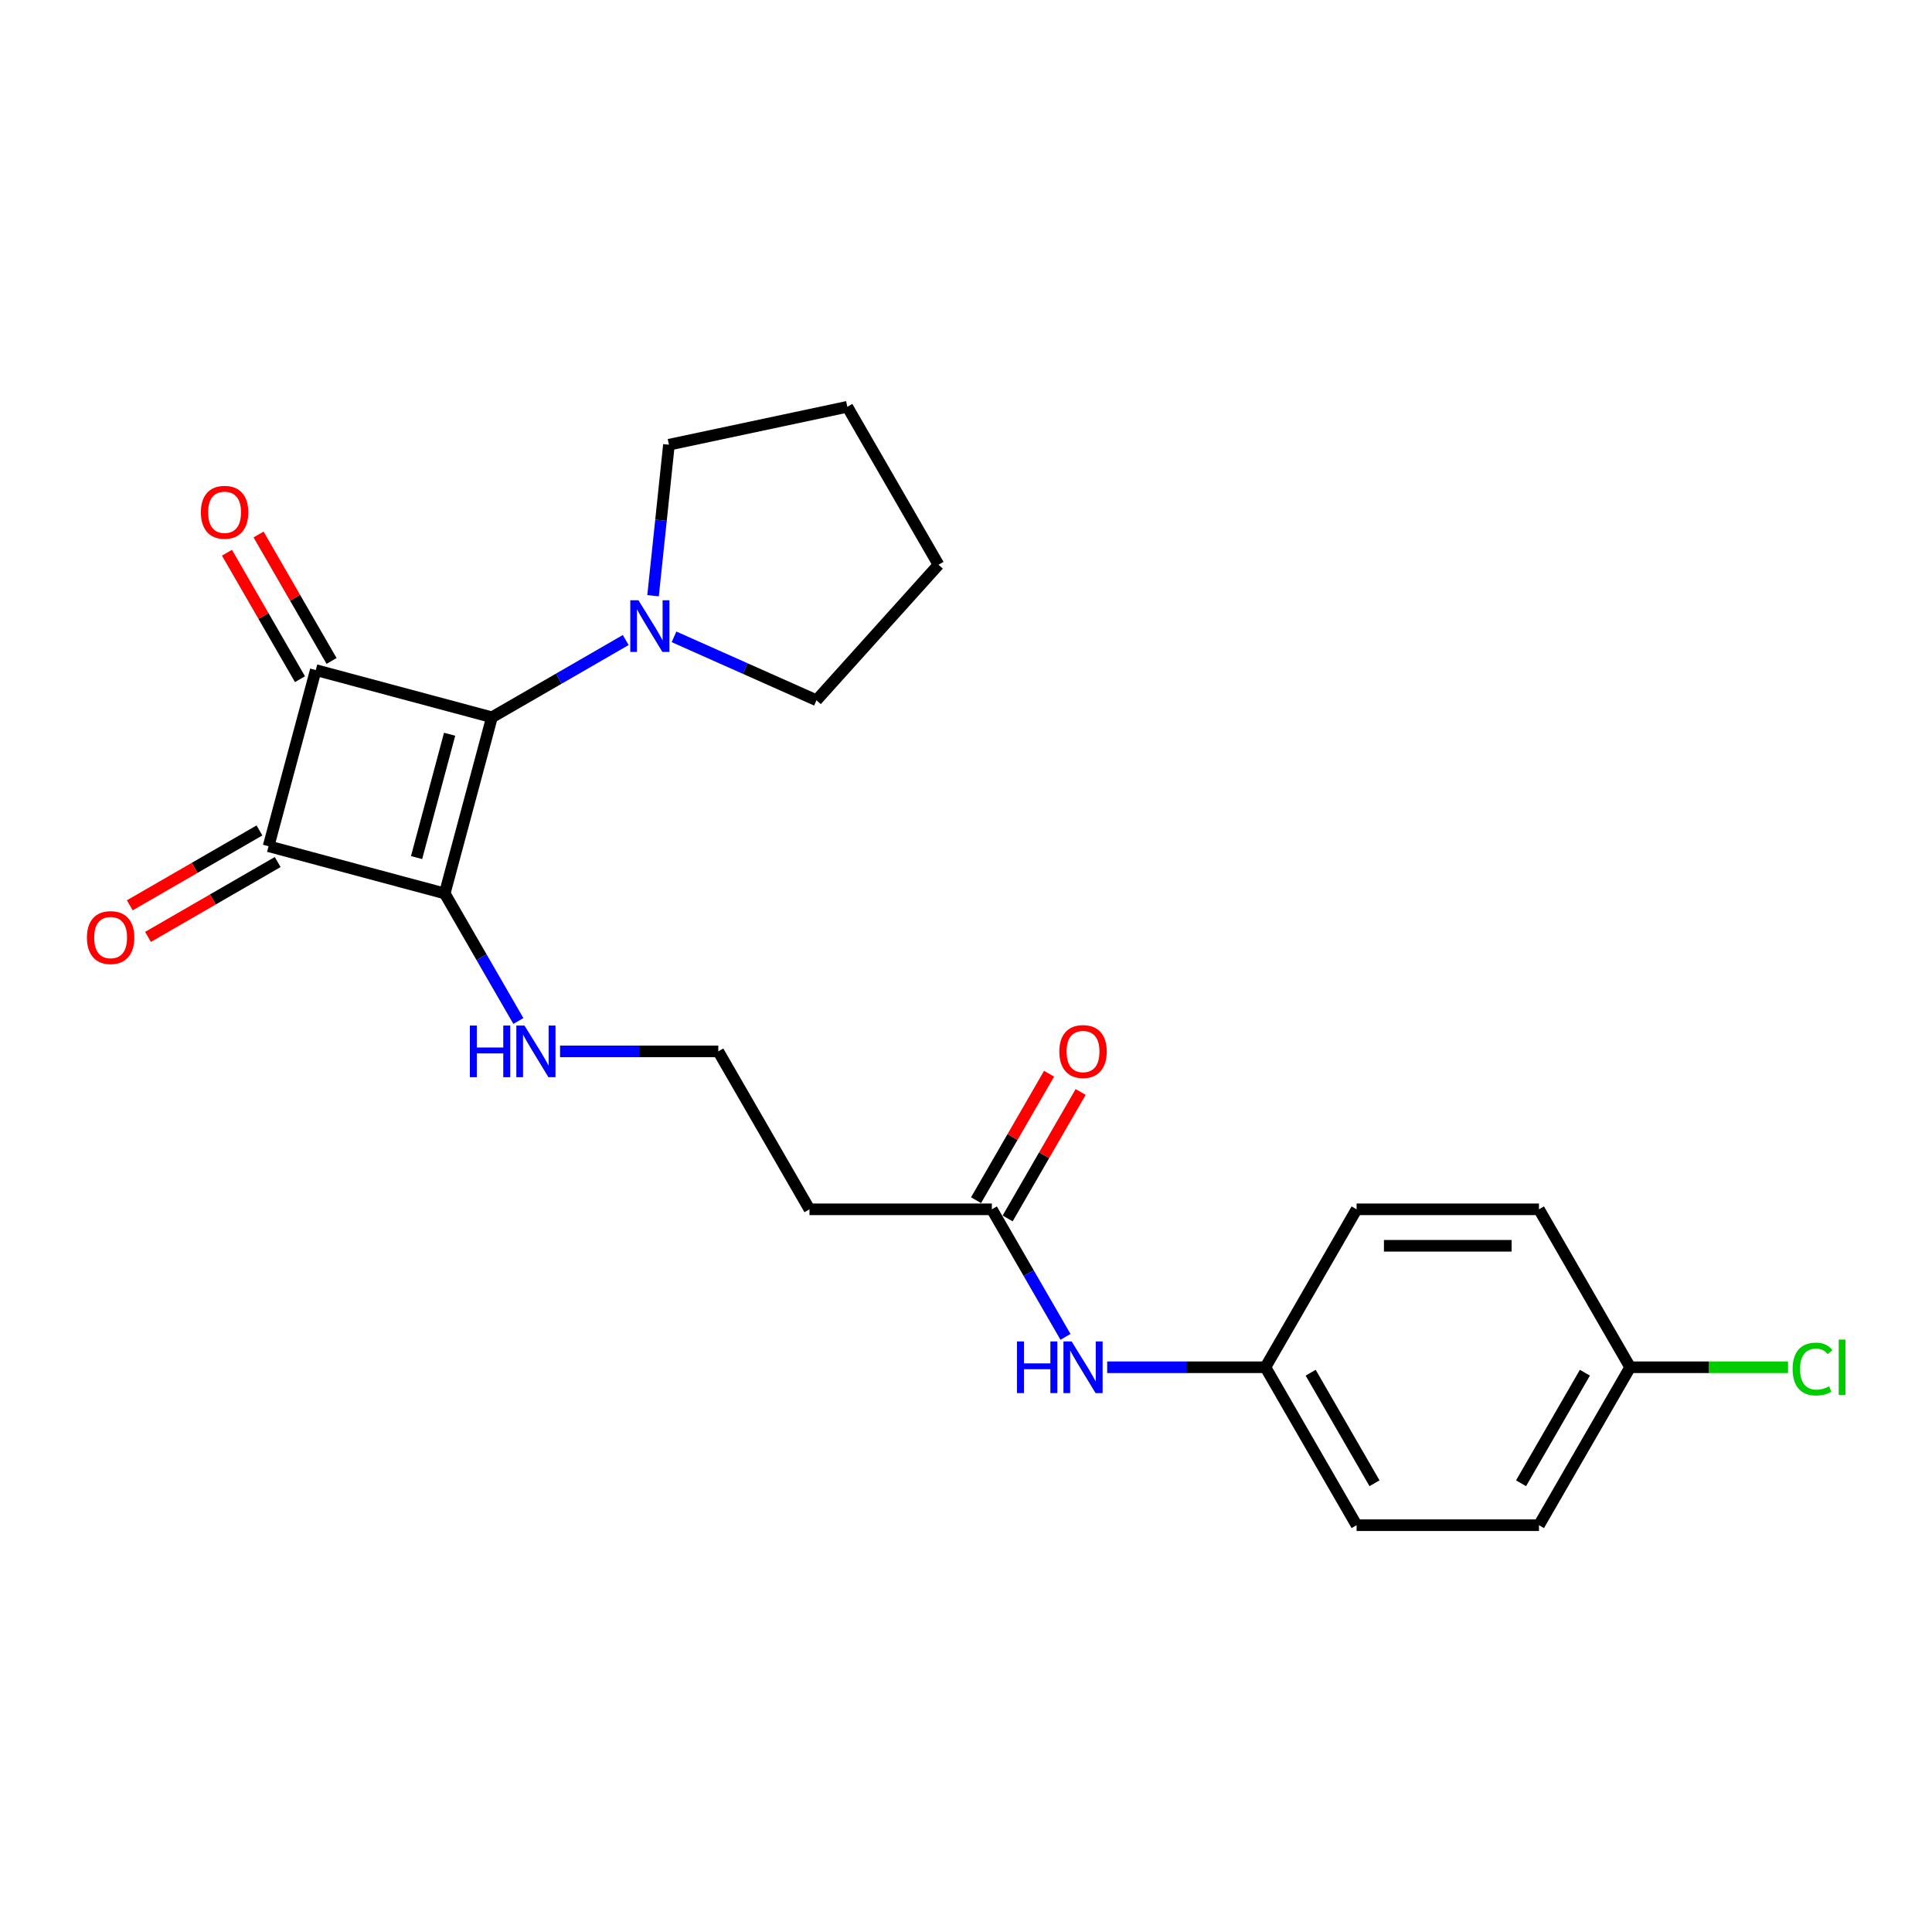 <?xml version='1.0' encoding='iso-8859-1'?>
<svg version='1.1' baseProfile='full'
              xmlns='http://www.w3.org/2000/svg'
                      xmlns:rdkit='http://www.rdkit.org/xml'
                      xmlns:xlink='http://www.w3.org/1999/xlink'
                  xml:space='preserve'
width='1000px' height='1000px' viewBox='0 0 1000 1000'>
<!-- END OF HEADER -->
<rect style='opacity:1.0;fill:#FFFFFF;stroke:none' width='1000' height='1000' x='0' y='0'> </rect>
<path class='bond-0' d='M 254.622,371.263 L 230.191,462.443' style='fill:none;fill-rule:evenodd;stroke:#000000;stroke-width:6px;stroke-linecap:butt;stroke-linejoin:miter;stroke-opacity:1' />
<path class='bond-0' d='M 232.721,380.054 L 215.619,443.879' style='fill:none;fill-rule:evenodd;stroke:#000000;stroke-width:6px;stroke-linecap:butt;stroke-linejoin:miter;stroke-opacity:1' />
<path class='bond-1' d='M 254.622,371.263 L 163.443,346.832' style='fill:none;fill-rule:evenodd;stroke:#000000;stroke-width:6px;stroke-linecap:butt;stroke-linejoin:miter;stroke-opacity:1' />
<path class='bond-3' d='M 254.622,371.263 L 289.248,351.272' style='fill:none;fill-rule:evenodd;stroke:#000000;stroke-width:6px;stroke-linecap:butt;stroke-linejoin:miter;stroke-opacity:1' />
<path class='bond-3' d='M 289.248,351.272 L 323.873,331.281' style='fill:none;fill-rule:evenodd;stroke:#0000FF;stroke-width:6px;stroke-linecap:butt;stroke-linejoin:miter;stroke-opacity:1' />
<path class='bond-6' d='M 230.191,462.443 L 249.25,495.454' style='fill:none;fill-rule:evenodd;stroke:#000000;stroke-width:6px;stroke-linecap:butt;stroke-linejoin:miter;stroke-opacity:1' />
<path class='bond-6' d='M 249.25,495.454 L 268.309,528.466' style='fill:none;fill-rule:evenodd;stroke:#0000FF;stroke-width:6px;stroke-linecap:butt;stroke-linejoin:miter;stroke-opacity:1' />
<path class='bond-23' d='M 230.191,462.443 L 139.011,438.011' style='fill:none;fill-rule:evenodd;stroke:#000000;stroke-width:6px;stroke-linecap:butt;stroke-linejoin:miter;stroke-opacity:1' />
<path class='bond-2' d='M 163.443,346.832 L 139.011,438.011' style='fill:none;fill-rule:evenodd;stroke:#000000;stroke-width:6px;stroke-linecap:butt;stroke-linejoin:miter;stroke-opacity:1' />
<path class='bond-5' d='M 171.617,342.112 L 152.722,309.383' style='fill:none;fill-rule:evenodd;stroke:#000000;stroke-width:6px;stroke-linecap:butt;stroke-linejoin:miter;stroke-opacity:1' />
<path class='bond-5' d='M 152.722,309.383 L 133.826,276.655' style='fill:none;fill-rule:evenodd;stroke:#FF0000;stroke-width:6px;stroke-linecap:butt;stroke-linejoin:miter;stroke-opacity:1' />
<path class='bond-5' d='M 155.268,351.551 L 136.372,318.823' style='fill:none;fill-rule:evenodd;stroke:#000000;stroke-width:6px;stroke-linecap:butt;stroke-linejoin:miter;stroke-opacity:1' />
<path class='bond-5' d='M 136.372,318.823 L 117.476,286.095' style='fill:none;fill-rule:evenodd;stroke:#FF0000;stroke-width:6px;stroke-linecap:butt;stroke-linejoin:miter;stroke-opacity:1' />
<path class='bond-7' d='M 134.291,429.836 L 100.732,449.211' style='fill:none;fill-rule:evenodd;stroke:#000000;stroke-width:6px;stroke-linecap:butt;stroke-linejoin:miter;stroke-opacity:1' />
<path class='bond-7' d='M 100.732,449.211 L 67.173,468.587' style='fill:none;fill-rule:evenodd;stroke:#FF0000;stroke-width:6px;stroke-linecap:butt;stroke-linejoin:miter;stroke-opacity:1' />
<path class='bond-7' d='M 143.731,446.186 L 110.172,465.561' style='fill:none;fill-rule:evenodd;stroke:#000000;stroke-width:6px;stroke-linecap:butt;stroke-linejoin:miter;stroke-opacity:1' />
<path class='bond-7' d='M 110.172,465.561 L 76.613,484.937' style='fill:none;fill-rule:evenodd;stroke:#FF0000;stroke-width:6px;stroke-linecap:butt;stroke-linejoin:miter;stroke-opacity:1' />
<path class='bond-19' d='M 338.024,308.339 L 342.131,269.262' style='fill:none;fill-rule:evenodd;stroke:#0000FF;stroke-width:6px;stroke-linecap:butt;stroke-linejoin:miter;stroke-opacity:1' />
<path class='bond-19' d='M 342.131,269.262 L 346.239,230.186' style='fill:none;fill-rule:evenodd;stroke:#000000;stroke-width:6px;stroke-linecap:butt;stroke-linejoin:miter;stroke-opacity:1' />
<path class='bond-20' d='M 348.869,329.629 L 385.738,346.044' style='fill:none;fill-rule:evenodd;stroke:#0000FF;stroke-width:6px;stroke-linecap:butt;stroke-linejoin:miter;stroke-opacity:1' />
<path class='bond-20' d='M 385.738,346.044 L 422.607,362.459' style='fill:none;fill-rule:evenodd;stroke:#000000;stroke-width:6px;stroke-linecap:butt;stroke-linejoin:miter;stroke-opacity:1' />
<path class='bond-4' d='M 513.379,625.941 L 418.983,625.941' style='fill:none;fill-rule:evenodd;stroke:#000000;stroke-width:6px;stroke-linecap:butt;stroke-linejoin:miter;stroke-opacity:1' />
<path class='bond-8' d='M 513.379,625.941 L 532.438,658.953' style='fill:none;fill-rule:evenodd;stroke:#000000;stroke-width:6px;stroke-linecap:butt;stroke-linejoin:miter;stroke-opacity:1' />
<path class='bond-8' d='M 532.438,658.953 L 551.497,691.964' style='fill:none;fill-rule:evenodd;stroke:#0000FF;stroke-width:6px;stroke-linecap:butt;stroke-linejoin:miter;stroke-opacity:1' />
<path class='bond-10' d='M 521.554,630.661 L 540.449,597.933' style='fill:none;fill-rule:evenodd;stroke:#000000;stroke-width:6px;stroke-linecap:butt;stroke-linejoin:miter;stroke-opacity:1' />
<path class='bond-10' d='M 540.449,597.933 L 559.345,565.204' style='fill:none;fill-rule:evenodd;stroke:#FF0000;stroke-width:6px;stroke-linecap:butt;stroke-linejoin:miter;stroke-opacity:1' />
<path class='bond-10' d='M 505.204,621.221 L 524.099,588.493' style='fill:none;fill-rule:evenodd;stroke:#000000;stroke-width:6px;stroke-linecap:butt;stroke-linejoin:miter;stroke-opacity:1' />
<path class='bond-10' d='M 524.099,588.493 L 542.995,555.765' style='fill:none;fill-rule:evenodd;stroke:#FF0000;stroke-width:6px;stroke-linecap:butt;stroke-linejoin:miter;stroke-opacity:1' />
<path class='bond-12' d='M 289.887,544.192 L 330.836,544.192' style='fill:none;fill-rule:evenodd;stroke:#0000FF;stroke-width:6px;stroke-linecap:butt;stroke-linejoin:miter;stroke-opacity:1' />
<path class='bond-12' d='M 330.836,544.192 L 371.785,544.192' style='fill:none;fill-rule:evenodd;stroke:#000000;stroke-width:6px;stroke-linecap:butt;stroke-linejoin:miter;stroke-opacity:1' />
<path class='bond-11' d='M 573.075,707.691 L 614.024,707.691' style='fill:none;fill-rule:evenodd;stroke:#0000FF;stroke-width:6px;stroke-linecap:butt;stroke-linejoin:miter;stroke-opacity:1' />
<path class='bond-11' d='M 614.024,707.691 L 654.973,707.691' style='fill:none;fill-rule:evenodd;stroke:#000000;stroke-width:6px;stroke-linecap:butt;stroke-linejoin:miter;stroke-opacity:1' />
<path class='bond-9' d='M 418.983,625.941 L 371.785,544.192' style='fill:none;fill-rule:evenodd;stroke:#000000;stroke-width:6px;stroke-linecap:butt;stroke-linejoin:miter;stroke-opacity:1' />
<path class='bond-15' d='M 654.973,707.691 L 702.171,625.941' style='fill:none;fill-rule:evenodd;stroke:#000000;stroke-width:6px;stroke-linecap:butt;stroke-linejoin:miter;stroke-opacity:1' />
<path class='bond-16' d='M 654.973,707.691 L 702.171,789.44' style='fill:none;fill-rule:evenodd;stroke:#000000;stroke-width:6px;stroke-linecap:butt;stroke-linejoin:miter;stroke-opacity:1' />
<path class='bond-16' d='M 678.402,710.513 L 711.441,767.738' style='fill:none;fill-rule:evenodd;stroke:#000000;stroke-width:6px;stroke-linecap:butt;stroke-linejoin:miter;stroke-opacity:1' />
<path class='bond-13' d='M 843.765,707.691 L 796.567,789.44' style='fill:none;fill-rule:evenodd;stroke:#000000;stroke-width:6px;stroke-linecap:butt;stroke-linejoin:miter;stroke-opacity:1' />
<path class='bond-13' d='M 820.335,710.513 L 787.297,767.738' style='fill:none;fill-rule:evenodd;stroke:#000000;stroke-width:6px;stroke-linecap:butt;stroke-linejoin:miter;stroke-opacity:1' />
<path class='bond-14' d='M 843.765,707.691 L 884.629,707.691' style='fill:none;fill-rule:evenodd;stroke:#000000;stroke-width:6px;stroke-linecap:butt;stroke-linejoin:miter;stroke-opacity:1' />
<path class='bond-14' d='M 884.629,707.691 L 925.493,707.691' style='fill:none;fill-rule:evenodd;stroke:#00CC00;stroke-width:6px;stroke-linecap:butt;stroke-linejoin:miter;stroke-opacity:1' />
<path class='bond-25' d='M 843.765,707.691 L 796.567,625.941' style='fill:none;fill-rule:evenodd;stroke:#000000;stroke-width:6px;stroke-linecap:butt;stroke-linejoin:miter;stroke-opacity:1' />
<path class='bond-18' d='M 702.171,625.941 L 796.567,625.941' style='fill:none;fill-rule:evenodd;stroke:#000000;stroke-width:6px;stroke-linecap:butt;stroke-linejoin:miter;stroke-opacity:1' />
<path class='bond-18' d='M 716.33,644.82 L 782.407,644.82' style='fill:none;fill-rule:evenodd;stroke:#000000;stroke-width:6px;stroke-linecap:butt;stroke-linejoin:miter;stroke-opacity:1' />
<path class='bond-17' d='M 702.171,789.44 L 796.567,789.44' style='fill:none;fill-rule:evenodd;stroke:#000000;stroke-width:6px;stroke-linecap:butt;stroke-linejoin:miter;stroke-opacity:1' />
<path class='bond-22' d='M 346.239,230.186 L 438.572,210.56' style='fill:none;fill-rule:evenodd;stroke:#000000;stroke-width:6px;stroke-linecap:butt;stroke-linejoin:miter;stroke-opacity:1' />
<path class='bond-21' d='M 422.607,362.459 L 485.77,292.309' style='fill:none;fill-rule:evenodd;stroke:#000000;stroke-width:6px;stroke-linecap:butt;stroke-linejoin:miter;stroke-opacity:1' />
<path class='bond-24' d='M 485.77,292.309 L 438.572,210.56' style='fill:none;fill-rule:evenodd;stroke:#000000;stroke-width:6px;stroke-linecap:butt;stroke-linejoin:miter;stroke-opacity:1' />
<path  class='atom-4' d='M 330.462 310.699
L 339.222 324.858
Q 340.091 326.255, 341.488 328.785
Q 342.885 331.315, 342.96 331.466
L 342.96 310.699
L 346.51 310.699
L 346.51 337.431
L 342.847 337.431
L 333.445 321.951
Q 332.35 320.138, 331.18 318.061
Q 330.047 315.985, 329.707 315.343
L 329.707 337.431
L 326.233 337.431
L 326.233 310.699
L 330.462 310.699
' fill='#0000FF'/>
<path  class='atom-6' d='M 103.973 265.158
Q 103.973 258.739, 107.145 255.152
Q 110.316 251.565, 116.245 251.565
Q 122.173 251.565, 125.344 255.152
Q 128.516 258.739, 128.516 265.158
Q 128.516 271.652, 125.307 275.352
Q 122.097 279.015, 116.245 279.015
Q 110.354 279.015, 107.145 275.352
Q 103.973 271.69, 103.973 265.158
M 116.245 275.994
Q 120.322 275.994, 122.512 273.276
Q 124.74 270.519, 124.74 265.158
Q 124.74 259.909, 122.512 257.266
Q 120.322 254.585, 116.245 254.585
Q 112.167 254.585, 109.939 257.228
Q 107.749 259.871, 107.749 265.158
Q 107.749 270.557, 109.939 273.276
Q 112.167 275.994, 116.245 275.994
' fill='#FF0000'/>
<path  class='atom-7' d='M 243.198 530.825
L 246.823 530.825
L 246.823 542.191
L 260.492 542.191
L 260.492 530.825
L 264.117 530.825
L 264.117 557.558
L 260.492 557.558
L 260.492 545.211
L 246.823 545.211
L 246.823 557.558
L 243.198 557.558
L 243.198 530.825
' fill='#0000FF'/>
<path  class='atom-7' d='M 271.479 530.825
L 280.239 544.985
Q 281.108 546.382, 282.505 548.912
Q 283.902 551.442, 283.977 551.593
L 283.977 530.825
L 287.527 530.825
L 287.527 557.558
L 283.864 557.558
L 274.462 542.077
Q 273.367 540.265, 272.197 538.188
Q 271.064 536.112, 270.724 535.47
L 270.724 557.558
L 267.25 557.558
L 267.25 530.825
L 271.479 530.825
' fill='#0000FF'/>
<path  class='atom-8' d='M 44.99 485.285
Q 44.99 478.866, 48.162 475.279
Q 51.334 471.692, 57.262 471.692
Q 63.19 471.692, 66.362 475.279
Q 69.533 478.866, 69.533 485.285
Q 69.533 491.779, 66.324 495.479
Q 63.114 499.142, 57.262 499.142
Q 51.371 499.142, 48.162 495.479
Q 44.99 491.817, 44.99 485.285
M 57.262 496.121
Q 61.34 496.121, 63.53 493.403
Q 65.757 490.646, 65.757 485.285
Q 65.757 480.036, 63.53 477.393
Q 61.34 474.712, 57.262 474.712
Q 53.184 474.712, 50.956 477.355
Q 48.766 479.998, 48.766 485.285
Q 48.766 490.684, 50.956 493.403
Q 53.184 496.121, 57.262 496.121
' fill='#FF0000'/>
<path  class='atom-9' d='M 526.386 694.324
L 530.011 694.324
L 530.011 705.689
L 543.68 705.689
L 543.68 694.324
L 547.305 694.324
L 547.305 721.057
L 543.68 721.057
L 543.68 708.71
L 530.011 708.71
L 530.011 721.057
L 526.386 721.057
L 526.386 694.324
' fill='#0000FF'/>
<path  class='atom-9' d='M 554.667 694.324
L 563.427 708.484
Q 564.296 709.881, 565.693 712.41
Q 567.09 714.94, 567.166 715.091
L 567.166 694.324
L 570.715 694.324
L 570.715 721.057
L 567.052 721.057
L 557.65 705.576
Q 556.555 703.764, 555.385 701.687
Q 554.252 699.61, 553.912 698.968
L 553.912 721.057
L 550.439 721.057
L 550.439 694.324
L 554.667 694.324
' fill='#0000FF'/>
<path  class='atom-11' d='M 548.305 544.267
Q 548.305 537.848, 551.477 534.261
Q 554.649 530.674, 560.577 530.674
Q 566.505 530.674, 569.676 534.261
Q 572.848 537.848, 572.848 544.267
Q 572.848 550.762, 569.639 554.462
Q 566.429 558.125, 560.577 558.125
Q 554.686 558.125, 551.477 554.462
Q 548.305 550.8, 548.305 544.267
M 560.577 555.104
Q 564.655 555.104, 566.845 552.385
Q 569.072 549.629, 569.072 544.267
Q 569.072 539.019, 566.845 536.376
Q 564.655 533.695, 560.577 533.695
Q 556.499 533.695, 554.271 536.338
Q 552.081 538.981, 552.081 544.267
Q 552.081 549.667, 554.271 552.385
Q 556.499 555.104, 560.577 555.104
' fill='#FF0000'/>
<path  class='atom-15' d='M 927.853 708.616
Q 927.853 701.97, 930.949 698.496
Q 934.083 694.985, 940.011 694.985
Q 945.524 694.985, 948.469 698.874
L 945.977 700.913
Q 943.825 698.081, 940.011 698.081
Q 935.971 698.081, 933.819 700.8
Q 931.704 703.481, 931.704 708.616
Q 931.704 713.902, 933.894 716.62
Q 936.122 719.339, 940.426 719.339
Q 943.371 719.339, 946.807 717.564
L 947.865 720.396
Q 946.468 721.303, 944.353 721.831
Q 942.239 722.36, 939.898 722.36
Q 934.083 722.36, 930.949 718.81
Q 927.853 715.261, 927.853 708.616
' fill='#00CC00'/>
<path  class='atom-15' d='M 951.716 693.361
L 955.19 693.361
L 955.19 722.02
L 951.716 722.02
L 951.716 693.361
' fill='#00CC00'/>
</svg>
